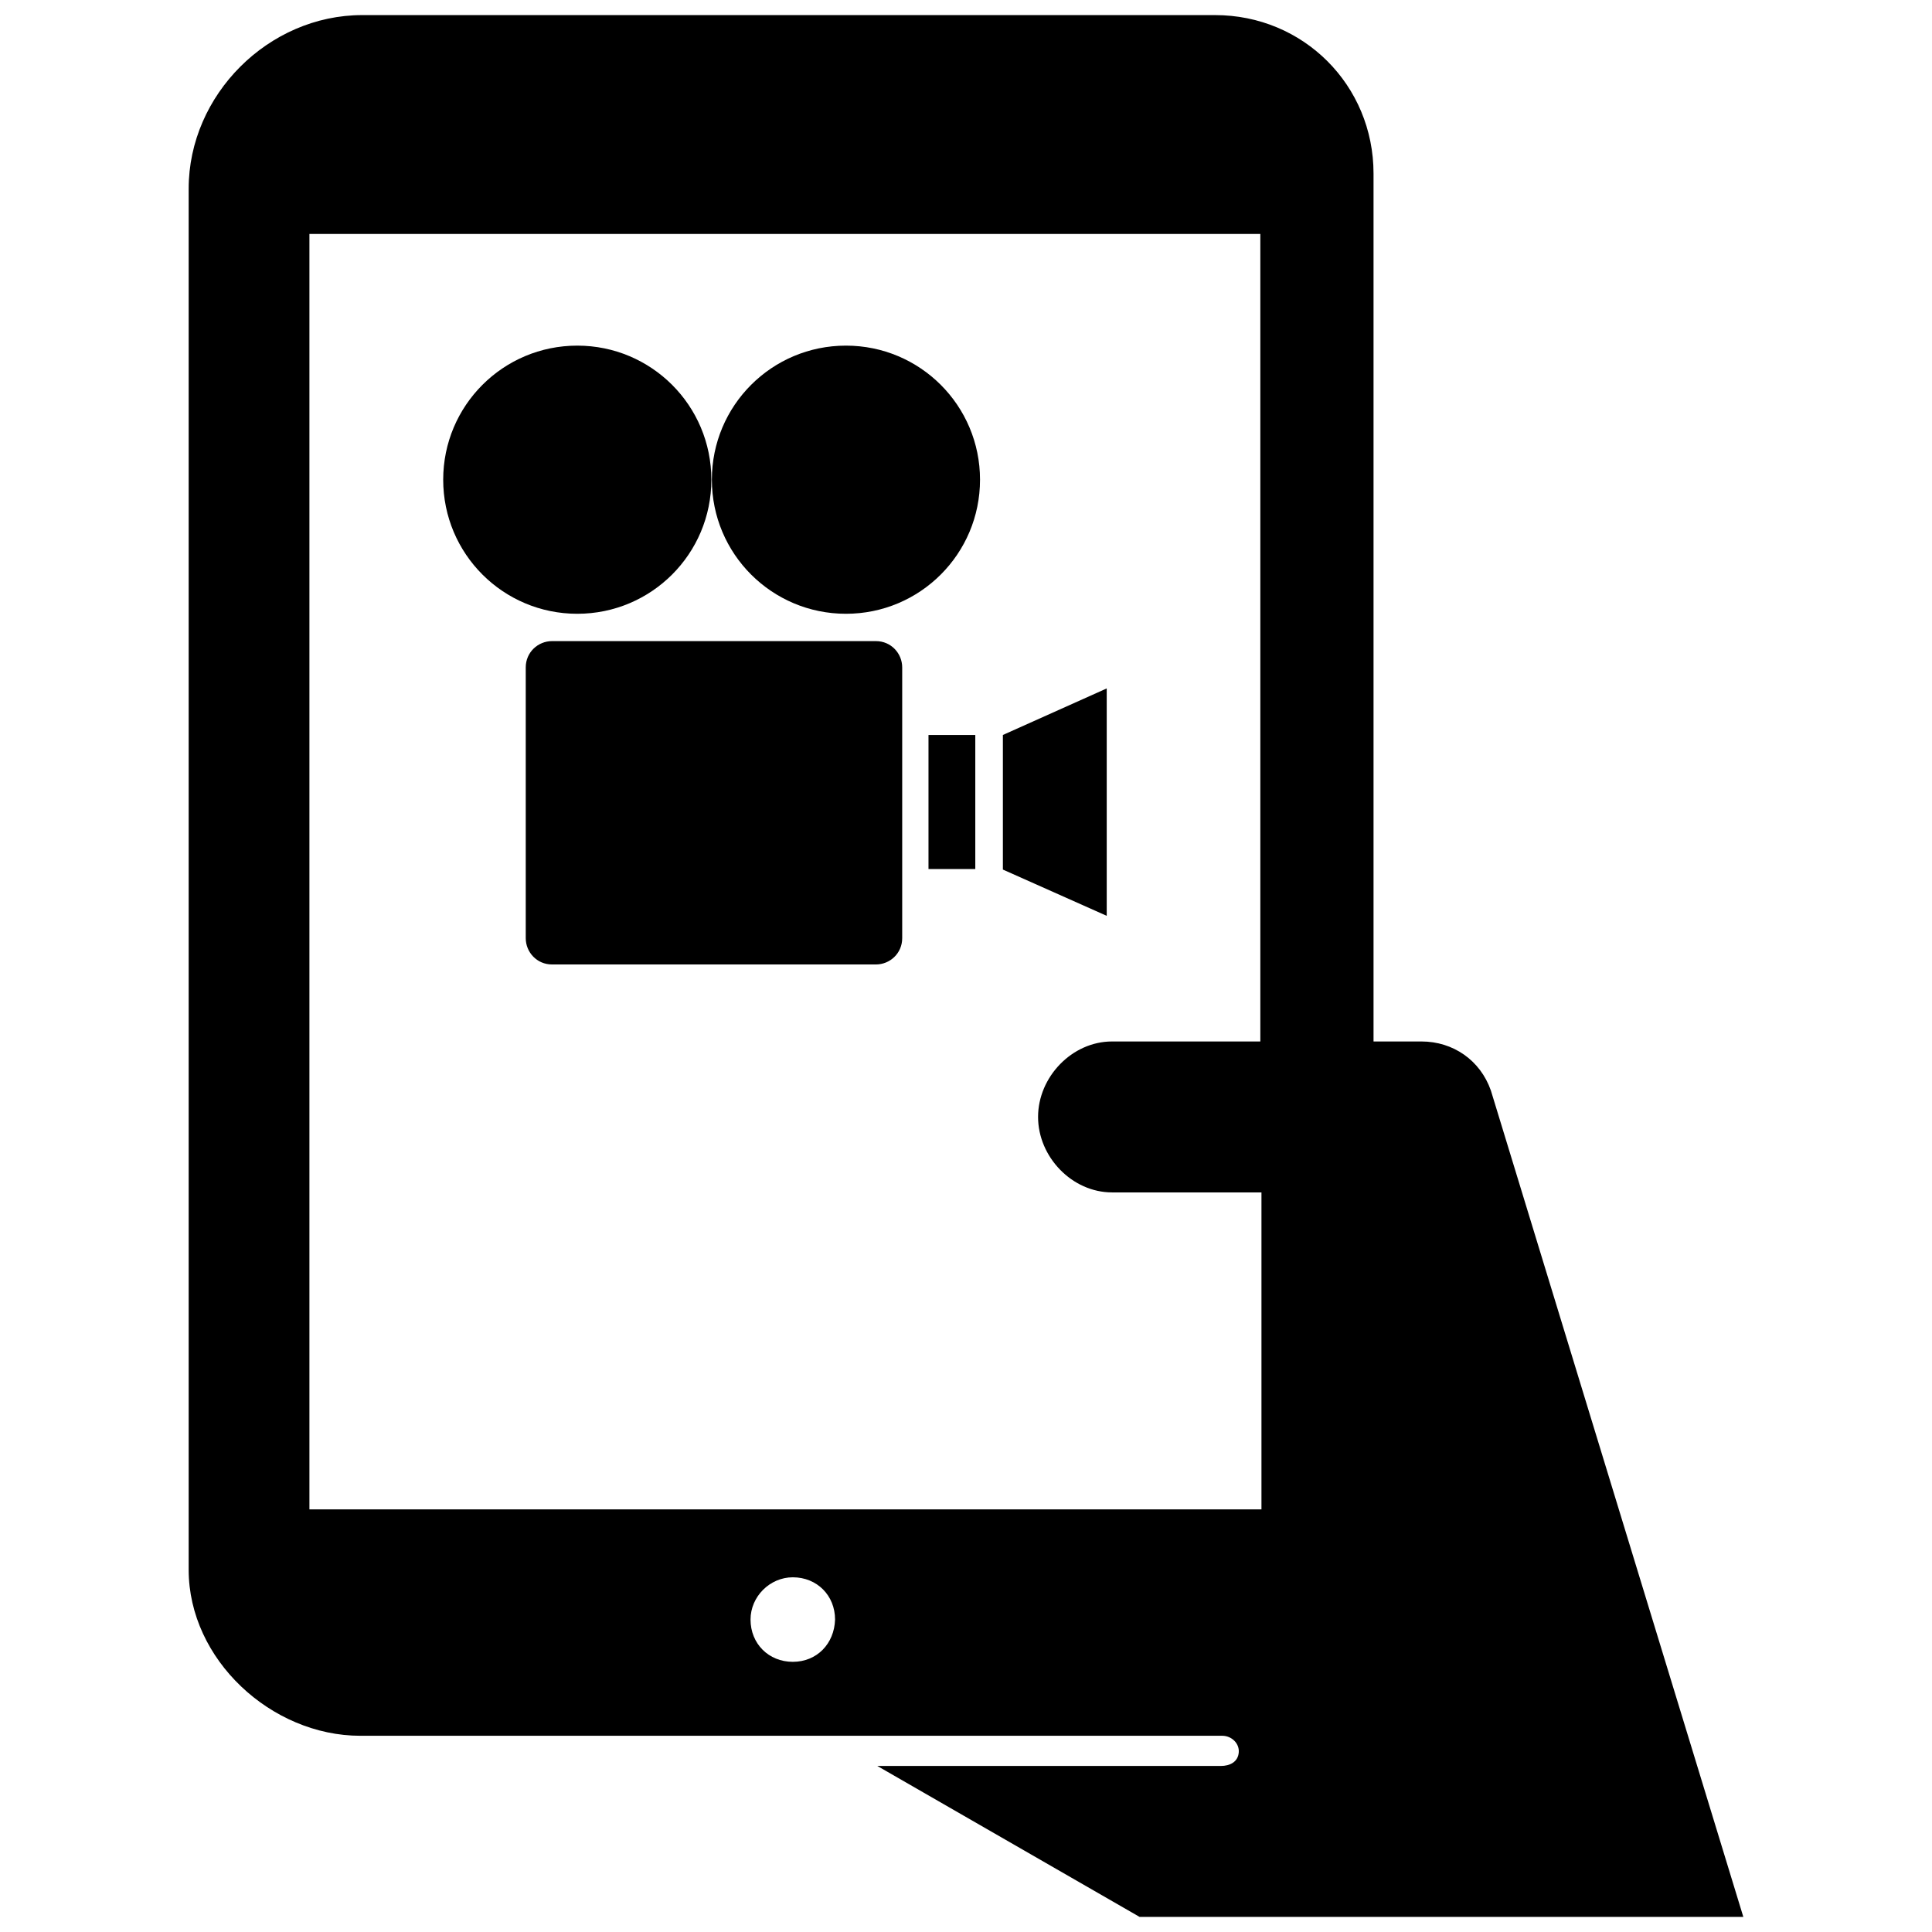<?xml version="1.0" encoding="utf-8"?>
<!-- Uploaded to: SVG Repo, www.svgrepo.com, Generator: SVG Repo Mixer Tools -->
<svg fill="#000000" version="1.1" id="Layer_1" xmlns="http://www.w3.org/2000/svg" xmlns:xlink="http://www.w3.org/1999/xlink" 
	 width="800px" height="800px" viewBox="0 0 210 256" enable-background="new 0 0 210 256" xml:space="preserve">
<path d="M174.55,144.5L174.55,144.5c-1.4-4-5-6.5-9.2-6.5H159V23c0-11.708-9.292-21-21-21H25C12.57,2,2,12.57,2,25v183
	c0,11.9,10.95,22,22.75,22l114.213,0c1.207,0,2.27,0.984,2.18,2.188c-0.095,1.266-1.153,1.812-2.393,1.812h-45.5L128,254h80
	L174.55,144.5z M82.05,220.2c-3.199,0-5.599-2.399-5.6-5.598c-0.001-3.045,2.557-5.602,5.602-5.602
	c3.199,0.001,5.598,2.401,5.598,5.6C87.55,217.8,85.25,220.2,82.05,220.2z M144,138h-19.65c-5.3,0-9.8,4.7-9.8,10l0,0
	c0,5.3,4.5,10,9.8,10h19.8v42H18V31h126V138z M100.03,115.152h6.201V97.387h-6.201V115.152z M123.647,91.221v30.132l-13.76-6.131
	V97.387L123.647,91.221z M53.561,84.951h35.566h3.936c2.02,0,3.483,1.637,3.483,3.483v35.879c0,2.02-1.637,3.483-3.483,3.483H50.147
	c-2.02,0-3.483-1.637-3.483-3.483V88.434c0-2.02,1.637-3.483,3.483-3.483H53.561z M35.726,63.563
	c0,9.823,7.942,17.766,17.766,17.766s17.766-7.942,17.766-17.766s-7.942-17.766-17.766-17.766S35.726,53.739,35.726,63.563z
	 M71.326,63.563c0,9.823,7.942,17.766,17.766,17.766s17.766-7.942,17.766-17.766s-7.942-17.766-17.766-17.766
	S71.326,53.739,71.326,63.563z"/>
</svg>